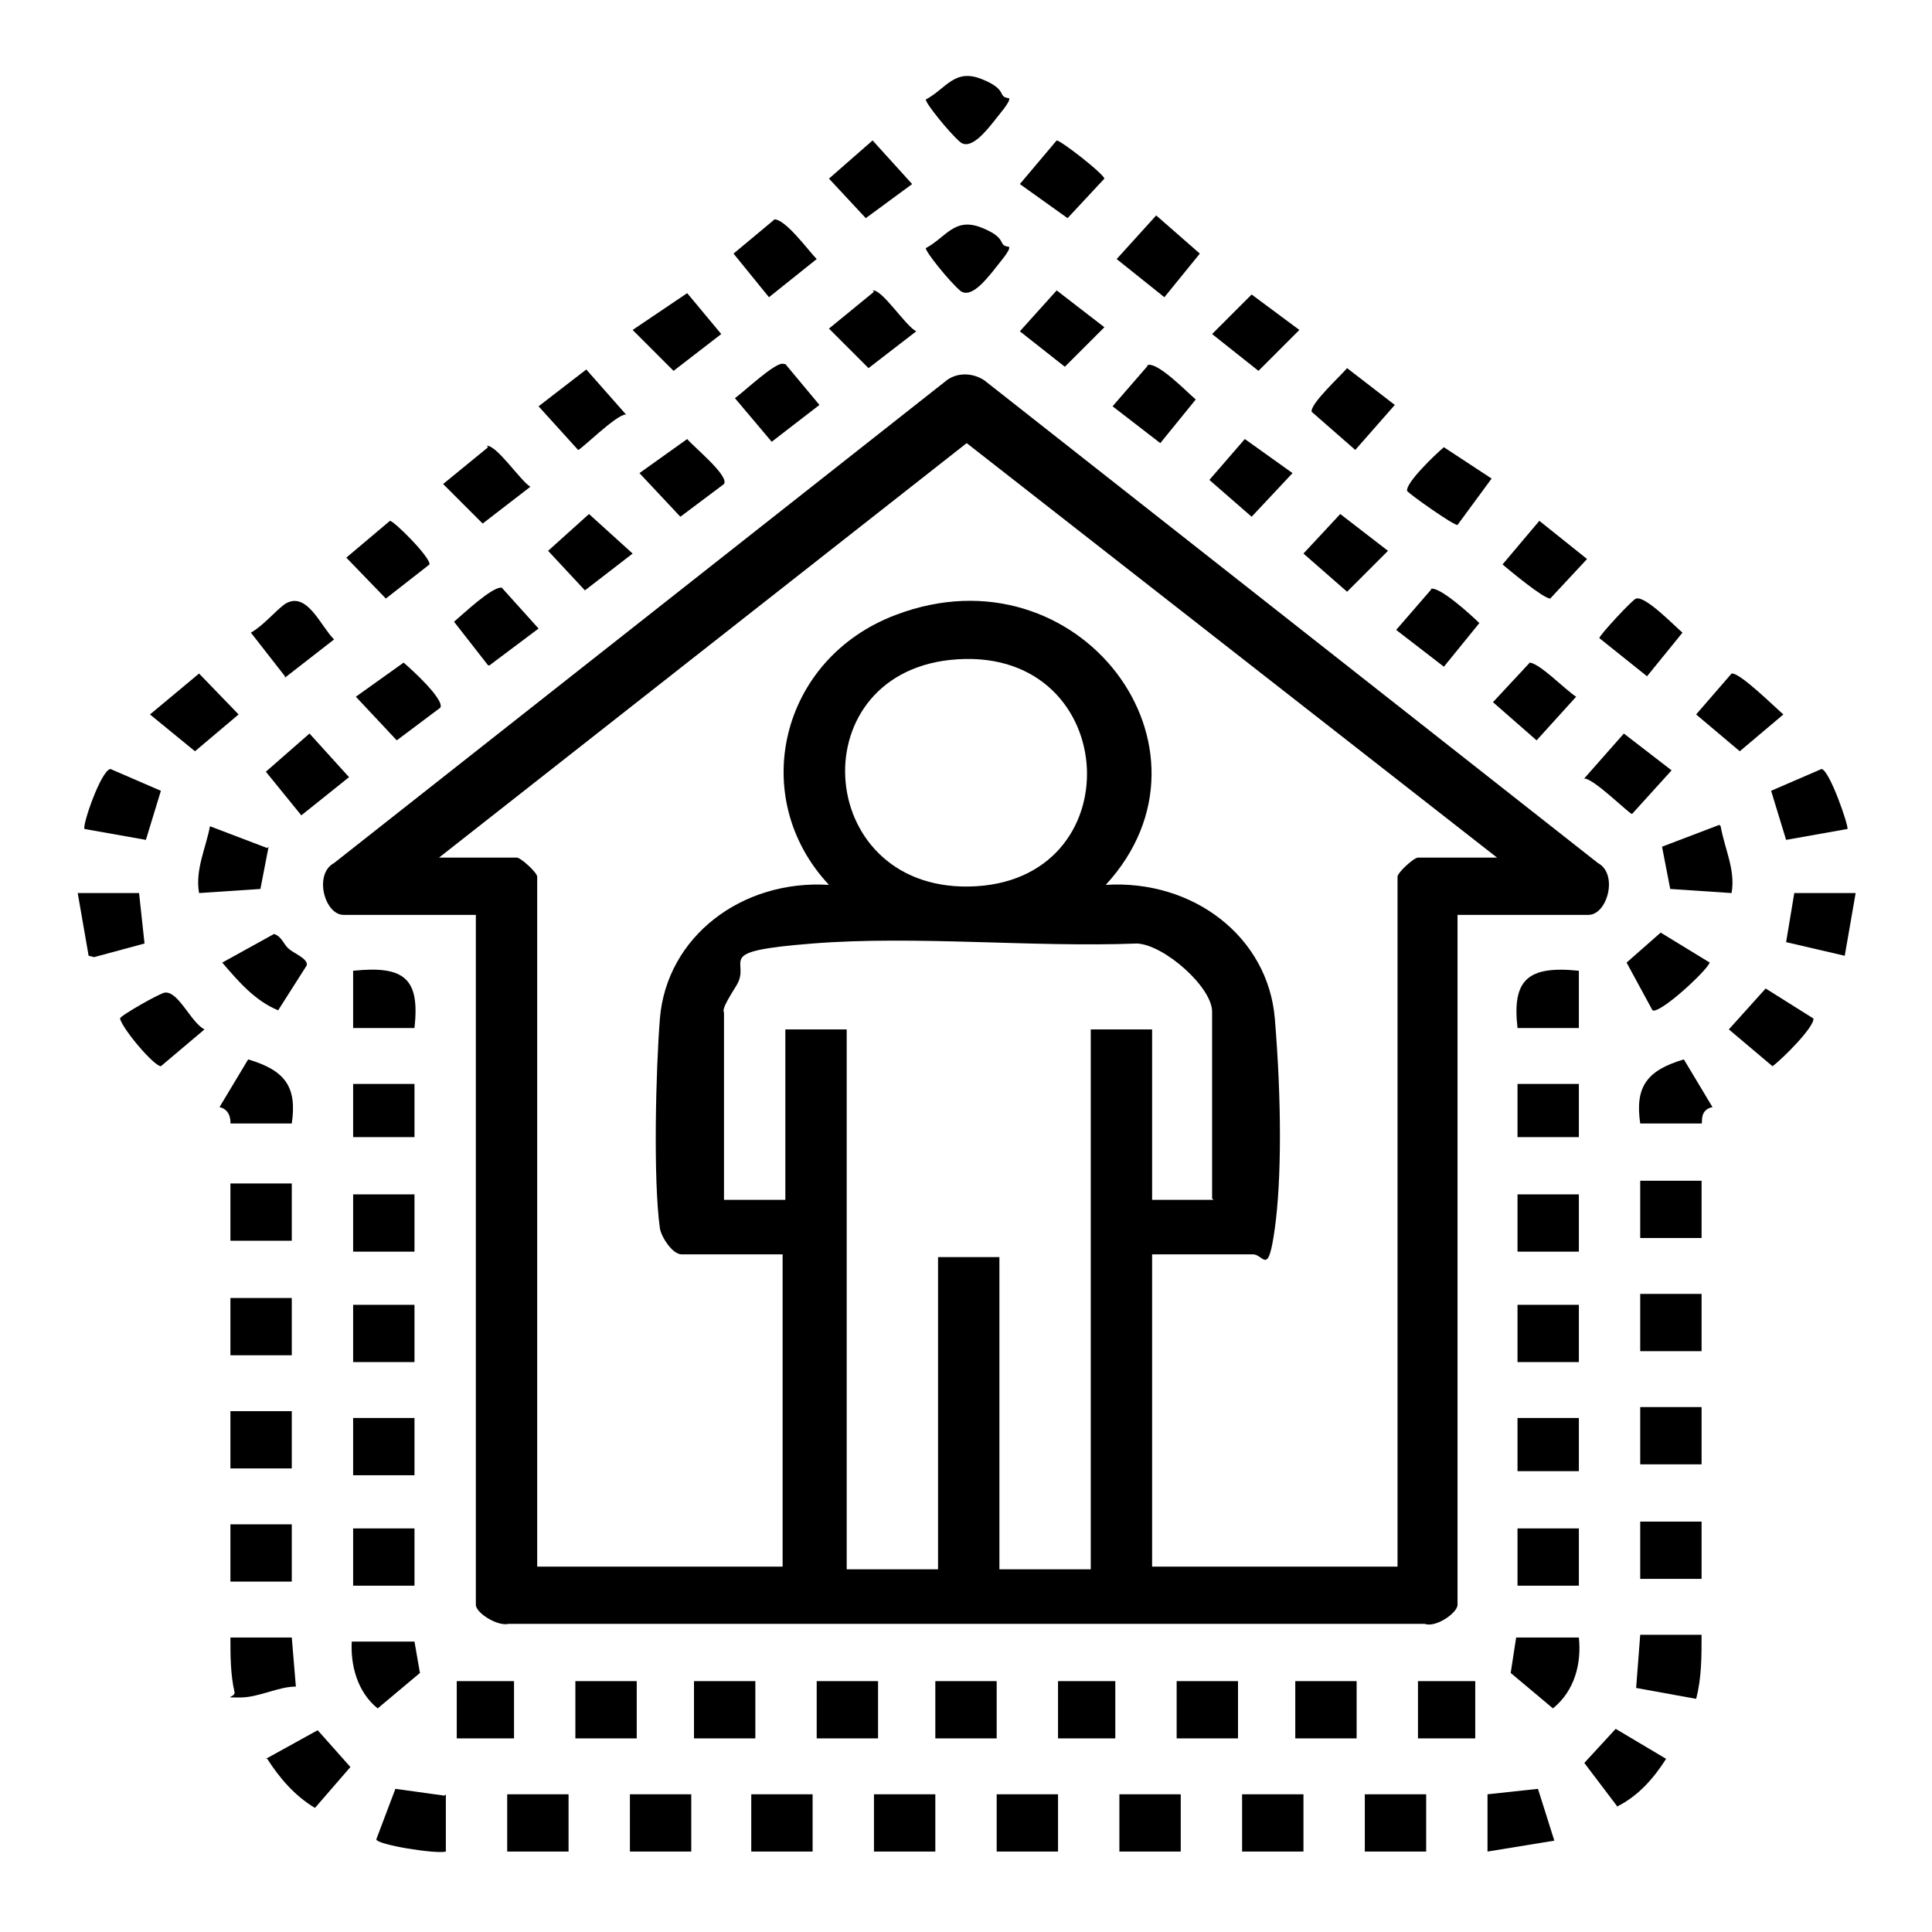 <?xml version="1.0" encoding="UTF-8"?>
<svg  fill="{{ fill }}" id="Calque_1" xmlns="http://www.w3.org/2000/svg" xmlns:xlink="http://www.w3.org/1999/xlink" version="1.1" viewBox="0 0 141.7 141.7">

  <path d="M106.9,67.1v50.6c0,.6-1.6,1.7-2.4,1.4H37.3c-.8.2-2.4-.8-2.4-1.4v-50.6h-9.7c-1.4,0-2.2-3-.7-3.8l44.8-35.3c.8-.7,2-.7,2.9-.1l45,35.4c1.5.8.7,3.8-.7,3.8h-9.7ZM32.1,62.9h5.8c.3,0,1.5,1.1,1.5,1.4v50.6h18v-22.9h-7.4c-.7,0-1.5-1.3-1.6-1.9-.5-3.6-.3-11.6,0-15.4.5-6,6-10.2,12.4-9.8-6-6.4-3.6-16.6,4.9-19.8,13.4-5.1,24.6,9.8,15.4,19.8,6.4-.4,11.9,3.8,12.4,9.8s.5,11.8,0,15.4-.8,1.9-1.6,1.9h-7.4v22.9h18v-50.6c0-.3,1.2-1.4,1.5-1.4h5.8l-38.9-30.4-38.7,30.4ZM69.7,48.4c-11.2,1.2-9.9,17.3,1.9,16.6,11.7-.7,10.5-17.9-1.9-16.6ZM88.9,87.9v-13.7c0-1.8-3.5-4.9-5.5-5-7.7.3-16.2-.6-23.8,0s-4.4,1.2-5.6,3.1-.9,1.8-.9,2v13.7h4.5v-12.5h4.5v39.6h6.7v-22.9h4.5v22.9h6.7v-39.6h4.5v12.5h4.5Z"/>
  <polygon points="84.8 15.8 88 18.6 85.4 21.8 81.9 19 84.8 15.8"/>
  <path d="M98.8,27l3.5,2.7-2.9,3.3-3.2-2.8c-.1-.6,2.1-2.6,2.6-3.2Z"/>
  <path d="M28.6,38.2c.3,0,3,2.7,2.9,3.2l-3.2,2.5-2.9-3,3.2-2.7Z"/>
  <polygon points="64 10.3 66.9 13.5 63.5 16 60.8 13.1 64 10.3"/>
  <polygon points="50.4 21.5 52.9 24.5 49.4 27.2 46.4 24.2 50.4 21.5"/>
  <polygon points="10.2 65.5 10.6 69.2 6.9 70.2 6.5 70.1 5.7 65.5 10.2 65.5"/>
  <path d="M45.9,30.4c-.7,0-3.3,2.6-3.5,2.6l-2.9-3.2,3.5-2.7,3,3.4Z"/>
  <path d="M112.9,38.2l3.5,2.8-2.7,2.9c-.5,0-2.9-2-3.5-2.5l2.7-3.2Z"/>
  <path d="M77.5,10.3c.3,0,3.4,2.4,3.5,2.8l-2.7,2.9-3.5-2.5,2.7-3.2Z"/>
  <path d="M56.7,16.1c.8-.2,2.6,2.3,3.2,2.9l-3.5,2.8-2.6-3.2,3-2.5Z"/>
  <polygon points="91.8 21.6 95.3 24.2 92.3 27.2 88.9 24.5 91.8 21.6"/>
  <path d="M120,43.9c.7-.2,2.8,2,3.4,2.5l-2.6,3.2-3.5-2.8c0-.2,2.5-2.9,2.7-2.9Z"/>
  <path d="M20.9,49.6l-2.5-3.2c.9-.5,1.8-1.6,2.5-2.1,1.6-1,2.6,1.6,3.6,2.6l-3.6,2.8Z"/>
  <path d="M135.5,60.8l-4.5.8-1.1-3.6,3.7-1.6c.6.1,2,4.2,1.9,4.4Z"/>
  <path d="M11.8,58l-1.1,3.6-4.5-.8c-.2-.2,1.2-4.3,1.9-4.4l3.7,1.6Z"/>
  <path d="M35.7,32.7c.7-.1,2.5,2.6,3.2,3l-3.5,2.7-2.9-2.9,3.3-2.7Z"/>
  <path d="M109.4,35.1l-2.5,3.4c-.2.1-3.6-2.3-3.7-2.5-.1-.6,2.1-2.7,2.7-3.2l3.5,2.3Z"/>
  <path d="M124.8,119.9c0,1.6,0,3.2-.4,4.7l-4.4-.8.3-3.9h4.5Z"/>
  <polygon points="136.1 65.5 135.3 70.1 131 69.1 131.6 65.5 136.1 65.5"/>
  <path d="M127,49.4c.6-.1,3.2,2.5,3.8,3l-3.2,2.7-3.2-2.7,2.6-3Z"/>
  <polygon points="14.6 49.4 17.5 52.4 14.3 55.1 11 52.4 14.6 49.4"/>
  <path d="M129.5,72.5l3.5,2.2c.1.6-2.3,3-3,3.5l-3.2-2.7,2.7-3Z"/>
  <path d="M64,21.3c.7-.1,2.4,2.6,3.2,3l-3.5,2.7-2.9-2.9,3.3-2.7Z"/>
  <path d="M32.3,51.9l-3.2,2.4-3-3.2,3.5-2.5c.6.5,3,2.7,2.7,3.3Z"/>
  <path d="M112.1,48.6c.7-.1,2.7,2,3.5,2.5l-2.9,3.2-3.2-2.8,2.7-2.9Z"/>
  <polygon points="43.2 37.7 46.4 40.6 42.9 43.3 40.2 40.4 43.2 37.7"/>
  <polygon points="22.7 53.8 25.6 57 22.1 59.8 19.5 56.6 22.7 53.8"/>
  <path d="M84.1,26.8c.7-.4,3,2,3.6,2.5l-2.6,3.2-3.5-2.7,2.6-3Z"/>
  <path d="M19.7,62.1l-.6,3.1-4.5.3c-.3-1.7.5-3.3.8-4.9l4.2,1.6Z"/>
  <path d="M21.2,69.6c.3.3,1.4.7,1.3,1.2l-2.1,3.3c-1.7-.7-2.9-2.1-4.1-3.5l3.8-2.1c.6.2.7.8,1.1,1.1Z"/>
  <path d="M121.2,74.1l-1.9-3.5,2.5-2.2,3.6,2.2c-.3.7-3.7,3.8-4.2,3.5Z"/>
  <path d="M104.9,43.2c.6-.3,3.1,2,3.6,2.5l-2.6,3.2-3.5-2.7,2.6-3Z"/>
  <path d="M35.8,48.8l-2.5-3.2c.6-.5,2.8-2.6,3.5-2.5l2.7,3-3.6,2.7Z"/>
  <path d="M116.1,57.2l3-3.4,3.5,2.7-2.9,3.2c-.2,0-2.8-2.6-3.5-2.6Z"/>
  <path d="M53.1,35.5l-3.2,2.4-3-3.2,3.5-2.5c.5.6,3.1,2.7,2.7,3.3Z"/>
  <path d="M126.2,60.6c.3,1.7,1.1,3.2.8,4.9l-4.5-.3-.6-3.1,4.2-1.6Z"/>
  <path d="M57.6,26.7l2.5,3-3.5,2.7-2.7-3.2c.6-.4,3.1-2.8,3.6-2.5Z"/>
  <polygon points="77.5 21.3 81 24 78.1 26.9 74.8 24.3 77.5 21.3"/>
  <polygon points="98.3 37.7 101.8 40.4 98.8 43.4 95.6 40.6 98.3 37.7"/>
  <polygon points="91.3 32.2 94.8 34.7 91.8 37.9 88.7 35.2 91.3 32.2"/>
  <path d="M115.8,120.1c.2,1.9-.3,3.9-1.9,5.2l-3.1-2.6.4-2.6h4.5Z"/>
  <path d="M12.1,72.8c1-.1,1.9,2.2,2.9,2.7l-3.2,2.7c-.5,0-2.8-2.7-3-3.5,0-.2,3-1.9,3.3-1.9Z"/>
  <polygon points="109.1 135.8 109.1 131.6 112.8 131.2 114 135 109.1 135.8"/>
  <rect x="111.3" y="95.7" width="4.5" height="4.2"/>
  <rect x="100.1" y="131.6" width="4.5" height="4.2"/>
  <rect x="91.1" y="131.6" width="4.5" height="4.2"/>
  <rect x="82.1" y="131.6" width="4.5" height="4.2"/>
  <rect x="120.3" y="86.6" width="4.5" height="4.2"/>
  <rect x="16.9" y="86.8" width="4.5" height="4.2"/>
  <rect x="25.9" y="87.6" width="4.5" height="4.2"/>
  <rect x="111.3" y="87.6" width="4.5" height="4.2"/>
  <path d="M19.5,129l3.8-2.1,2.4,2.7-2.6,3c-1.5-.9-2.6-2.2-3.5-3.6Z"/>
  <rect x="120.3" y="94.9" width="4.5" height="4.2"/>
  <rect x="16.9" y="95.2" width="4.5" height="4.2"/>
  <rect x="25.9" y="95.7" width="4.5" height="4.2"/>
  <rect x="73.1" y="131.6" width="4.5" height="4.2"/>
  <rect x="120.3" y="103.2" width="4.5" height="4.2"/>
  <rect x="16.9" y="103.5" width="4.5" height="4.2"/>
  <rect x="25.9" y="104" width="4.5" height="4.2"/>
  <rect x="64.1" y="131.6" width="4.5" height="4.2"/>
  <rect x="120.3" y="111.6" width="4.5" height="4.2"/>
  <rect x="16.9" y="111.8" width="4.5" height="4.2"/>
  <rect x="25.9" y="112.1" width="4.5" height="4.2"/>
  <rect x="111.3" y="112.1" width="4.5" height="4.2"/>
  <path d="M118.7,132.6l-2.5-3.3,2.3-2.5,3.7,2.2c-.9,1.4-2,2.7-3.6,3.5Z"/>
  <rect x="95" y="123.3" width="4.5" height="4.2"/>
  <rect x="55.1" y="131.6" width="4.5" height="4.2"/>
  <rect x="46.2" y="131.6" width="4.5" height="4.2"/>
  <rect x="37.2" y="131.6" width="4.5" height="4.2"/>
  <rect x="42.2" y="123.3" width="4.5" height="4.2"/>
  <rect x="50.9" y="123.3" width="4.5" height="4.2"/>
  <rect x="59.9" y="123.3" width="4.5" height="4.2"/>
  <rect x="68.6" y="123.3" width="4.5" height="4.2"/>
  <rect x="86.3" y="123.3" width="4.5" height="4.2"/>
  <path d="M32.7,131.6v4.2c-.7.2-5.1-.5-5.1-.9l1.4-3.7,3.6.5Z"/>
  <path d="M21.4,120.1l.3,3.6c-1.3,0-2.7.8-4.1.8s-.3,0-.4-.4c-.3-1.3-.3-2.7-.3-4h4.5Z"/>
  <path d="M74,7.2c.2.2-.9,1.4-1.1,1.7-.5.6-1.7,2.2-2.5,1.5s-2.5-2.8-2.5-3.1c1.5-.8,2.1-2.3,4.1-1.5s1.1,1.3,2,1.4Z"/>
  <path d="M74,18.1c.2.2-.9,1.4-1.1,1.7-.5.6-1.7,2.2-2.5,1.5s-2.5-2.8-2.5-3.1c1.5-.8,2.1-2.3,4.1-1.5s1.1,1.3,2,1.4Z"/>
  <path d="M120.3,82.4c-.4-2.7.5-3.9,3.2-4.7l2.1,3.5c-1,.2-.7,1.2-.8,1.2h-4.5Z"/>
  <path d="M21.4,82.4h-4.5c0,0,.1-1-.8-1.2l2.1-3.5c2.7.8,3.6,2,3.2,4.7Z"/>
  <path d="M30.4,75.4h-4.5v-4.2c3.8-.4,4.9.6,4.5,4.2Z"/>
  <path d="M115.8,71.2v4.2h-4.5c-.4-3.5.7-4.6,4.5-4.2Z"/>
  <path d="M30.4,120.4l.4,2.3-3.1,2.6c-1.5-1.2-2-3.2-1.9-4.9h4.5Z"/>
  <rect x="77.6" y="123.3" width="4.2" height="4.2"/>
  <rect x="33.5" y="123.3" width="4.2" height="4.2"/>
  <rect x="104" y="123.3" width="4.2" height="4.2"/>
  <rect x="111.3" y="104" width="4.5" height="3.9"/>
  <rect x="111.3" y="79.5" width="4.5" height="3.9"/>
  <rect x="25.9" y="79.5" width="4.5" height="3.9"/>
</svg>
